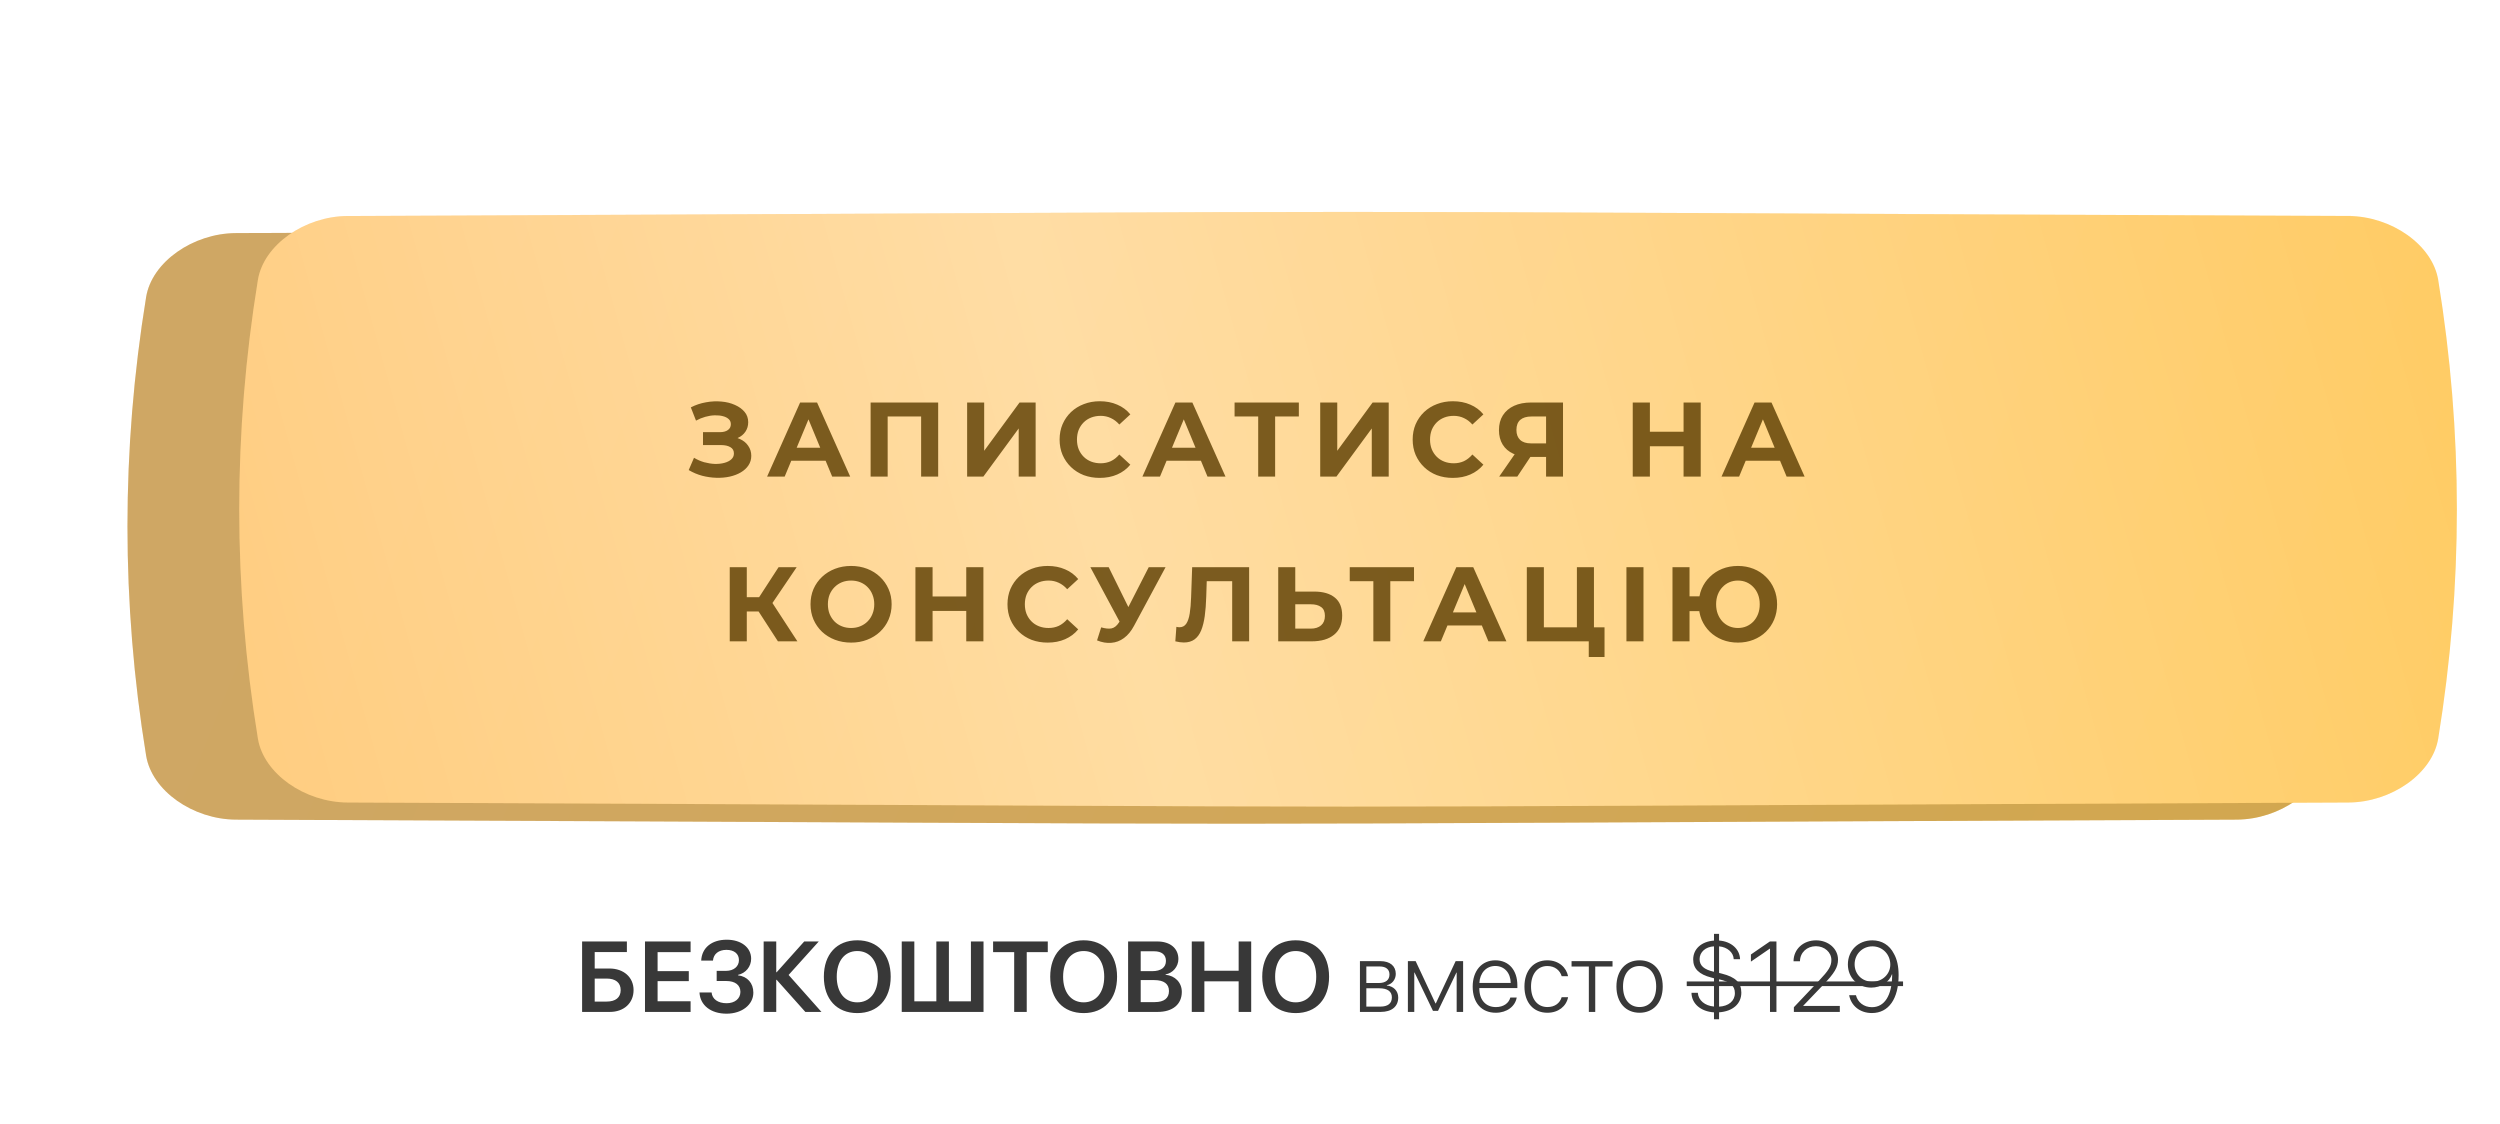<?xml version="1.0" encoding="UTF-8"?> <svg xmlns="http://www.w3.org/2000/svg" width="425" height="191" viewBox="0 0 425 191" fill="none"><g filter="url(#filter0_f_186_79)"><path d="M348.004 62.455C171.515 61.848 253.208 61.848 76.719 62.455C70.882 62.475 65.309 65.684 64.529 69.62C61.157 86.725 61.157 103.831 64.529 120.937C65.309 124.873 70.882 128.081 76.719 128.102C253.208 128.708 171.515 128.708 348.004 128.102C353.841 128.081 359.414 124.873 360.193 120.937C363.567 103.831 363.567 86.725 360.193 69.62C359.414 65.684 353.841 62.475 348.004 62.455Z" fill="url(#paint0_linear_186_79)"></path><path d="M348.004 62.455C171.515 61.848 253.208 61.848 76.719 62.455C70.882 62.475 65.309 65.684 64.529 69.62C61.157 86.725 61.157 103.831 64.529 120.937C65.309 124.873 70.882 128.081 76.719 128.102C253.208 128.708 171.515 128.708 348.004 128.102C353.841 128.081 359.414 124.873 360.193 120.937C363.567 103.831 363.567 86.725 360.193 69.62C359.414 65.684 353.841 62.475 348.004 62.455Z" fill="url(#paint1_linear_186_79)"></path><path d="M348.004 62.455C171.515 61.848 253.208 61.848 76.719 62.455C70.882 62.475 65.309 65.684 64.529 69.62C61.157 86.725 61.157 103.831 64.529 120.937C65.309 124.873 70.882 128.081 76.719 128.102C253.208 128.708 171.515 128.708 348.004 128.102C353.841 128.081 359.414 124.873 360.193 120.937C363.567 103.831 363.567 86.725 360.193 69.62C359.414 65.684 353.841 62.475 348.004 62.455Z" fill="#C05E02" fill-opacity="0.41"></path></g><path d="M380.217 39.625C158.962 38.704 261.377 38.704 40.122 39.625C32.804 39.656 25.818 44.53 24.84 50.508C20.613 76.49 20.613 102.471 24.84 128.454C25.818 134.432 32.804 139.305 40.122 139.336C261.377 140.257 158.962 140.257 380.217 139.336C387.535 139.305 394.522 134.432 395.498 128.454C399.727 102.471 399.727 76.49 395.498 50.508C394.522 44.53 387.535 39.656 380.217 39.625Z" fill="url(#paint2_linear_186_79)"></path><path d="M380.217 39.625C158.962 38.704 261.377 38.704 40.122 39.625C32.804 39.656 25.818 44.53 24.84 50.508C20.613 76.49 20.613 102.471 24.84 128.454C25.818 134.432 32.804 139.305 40.122 139.336C261.377 140.257 158.962 140.257 380.217 139.336C387.535 139.305 394.522 134.432 395.498 128.454C399.727 102.471 399.727 76.49 395.498 50.508C394.522 44.53 387.535 39.656 380.217 39.625Z" fill="#835D13" fill-opacity="0.36"></path><g filter="url(#filter1_ii_186_79)"><path d="M380.217 34.718C158.962 33.796 261.377 33.797 40.122 34.718C32.804 34.749 25.818 39.623 24.84 45.6C20.613 71.582 20.613 97.564 24.84 123.546C25.818 129.524 32.804 134.397 40.122 134.428C261.377 135.349 158.962 135.349 380.217 134.428C387.535 134.397 394.522 129.524 395.498 123.546C399.727 97.563 399.727 71.582 395.498 45.6C394.522 39.622 387.535 34.749 380.217 34.718Z" fill="url(#paint3_linear_186_79)"></path><path d="M380.217 34.718C158.962 33.796 261.377 33.797 40.122 34.718C32.804 34.749 25.818 39.623 24.84 45.6C20.613 71.582 20.613 97.564 24.84 123.546C25.818 129.524 32.804 134.397 40.122 134.428C261.377 135.349 158.962 135.349 380.217 134.428C387.535 134.397 394.522 129.524 395.498 123.546C399.727 97.563 399.727 71.582 395.498 45.6C394.522 39.622 387.535 34.749 380.217 34.718Z" fill="url(#paint4_linear_186_79)" fill-opacity="0.39"></path></g><path d="M117.08 79.911L117.98 77.823C118.52 78.147 119.096 78.399 119.708 78.579C120.332 78.747 120.938 78.843 121.526 78.867C122.126 78.879 122.666 78.819 123.146 78.687C123.638 78.555 124.028 78.357 124.316 78.093C124.616 77.829 124.766 77.493 124.766 77.085C124.766 76.605 124.568 76.251 124.172 76.023C123.776 75.783 123.248 75.663 122.588 75.663H119.51V73.467H122.372C122.96 73.467 123.416 73.347 123.74 73.107C124.076 72.867 124.244 72.537 124.244 72.117C124.244 71.757 124.124 71.469 123.884 71.253C123.644 71.025 123.314 70.857 122.894 70.749C122.486 70.641 122.024 70.593 121.508 70.605C120.992 70.617 120.458 70.701 119.906 70.857C119.354 71.013 118.826 71.229 118.322 71.505L117.44 69.255C118.256 68.835 119.114 68.547 120.014 68.391C120.926 68.223 121.802 68.181 122.642 68.265C123.494 68.337 124.262 68.529 124.946 68.841C125.63 69.141 126.176 69.537 126.584 70.029C126.992 70.521 127.196 71.103 127.196 71.775C127.196 72.375 127.04 72.909 126.728 73.377C126.416 73.845 125.978 74.205 125.414 74.457C124.862 74.709 124.226 74.835 123.506 74.835L123.578 74.187C124.418 74.187 125.144 74.331 125.756 74.619C126.38 74.895 126.86 75.285 127.196 75.789C127.544 76.281 127.718 76.851 127.718 77.499C127.718 78.099 127.556 78.639 127.232 79.119C126.92 79.587 126.488 79.983 125.936 80.307C125.384 80.631 124.754 80.871 124.046 81.027C123.338 81.183 122.582 81.249 121.778 81.225C120.986 81.201 120.188 81.087 119.384 80.883C118.58 80.667 117.812 80.343 117.08 79.911ZM130.404 81.027L136.02 68.427H138.9L144.534 81.027H141.474L136.866 69.903H138.018L133.392 81.027H130.404ZM133.212 78.327L133.986 76.113H140.466L141.258 78.327H133.212ZM148.005 81.027V68.427H159.489V81.027H156.591V70.137L157.257 70.803H150.237L150.903 70.137V81.027H148.005ZM164.412 81.027V68.427H167.31V76.635L173.322 68.427H176.058V81.027H173.178V72.837L167.166 81.027H164.412ZM186.954 81.243C185.982 81.243 185.076 81.087 184.236 80.775C183.408 80.451 182.688 79.995 182.076 79.407C181.464 78.819 180.984 78.129 180.636 77.337C180.3 76.545 180.132 75.675 180.132 74.727C180.132 73.779 180.3 72.909 180.636 72.117C180.984 71.325 181.464 70.635 182.076 70.047C182.7 69.459 183.426 69.009 184.254 68.697C185.082 68.373 185.988 68.211 186.972 68.211C188.064 68.211 189.048 68.403 189.924 68.787C190.812 69.159 191.556 69.711 192.156 70.443L190.284 72.171C189.852 71.679 189.372 71.313 188.844 71.073C188.316 70.821 187.74 70.695 187.116 70.695C186.528 70.695 185.988 70.791 185.496 70.983C185.004 71.175 184.578 71.451 184.218 71.811C183.858 72.171 183.576 72.597 183.372 73.089C183.18 73.581 183.084 74.127 183.084 74.727C183.084 75.327 183.18 75.873 183.372 76.365C183.576 76.857 183.858 77.283 184.218 77.643C184.578 78.003 185.004 78.279 185.496 78.471C185.988 78.663 186.528 78.759 187.116 78.759C187.74 78.759 188.316 78.639 188.844 78.399C189.372 78.147 189.852 77.769 190.284 77.265L192.156 78.993C191.556 79.725 190.812 80.283 189.924 80.667C189.048 81.051 188.058 81.243 186.954 81.243ZM194.206 81.027L199.822 68.427H202.702L208.336 81.027H205.276L200.668 69.903H201.82L197.194 81.027H194.206ZM197.014 78.327L197.788 76.113H204.268L205.06 78.327H197.014ZM213.892 81.027V70.137L214.558 70.803H209.878V68.427H220.804V70.803H216.124L216.772 70.137V81.027H213.892ZM224.435 81.027V68.427H227.333V76.635L233.345 68.427H236.081V81.027H233.201V72.837L227.189 81.027H224.435ZM246.976 81.243C246.004 81.243 245.098 81.087 244.258 80.775C243.43 80.451 242.71 79.995 242.098 79.407C241.486 78.819 241.006 78.129 240.658 77.337C240.322 76.545 240.154 75.675 240.154 74.727C240.154 73.779 240.322 72.909 240.658 72.117C241.006 71.325 241.486 70.635 242.098 70.047C242.722 69.459 243.448 69.009 244.276 68.697C245.104 68.373 246.01 68.211 246.994 68.211C248.086 68.211 249.07 68.403 249.946 68.787C250.834 69.159 251.578 69.711 252.178 70.443L250.306 72.171C249.874 71.679 249.394 71.313 248.866 71.073C248.338 70.821 247.762 70.695 247.138 70.695C246.55 70.695 246.01 70.791 245.518 70.983C245.026 71.175 244.6 71.451 244.24 71.811C243.88 72.171 243.598 72.597 243.394 73.089C243.202 73.581 243.106 74.127 243.106 74.727C243.106 75.327 243.202 75.873 243.394 76.365C243.598 76.857 243.88 77.283 244.24 77.643C244.6 78.003 245.026 78.279 245.518 78.471C246.01 78.663 246.55 78.759 247.138 78.759C247.762 78.759 248.338 78.639 248.866 78.399C249.394 78.147 249.874 77.769 250.306 77.265L252.178 78.993C251.578 79.725 250.834 80.283 249.946 80.667C249.07 81.051 248.08 81.243 246.976 81.243ZM262.832 81.027V77.049L263.552 77.679H260.096C259.004 77.679 258.062 77.499 257.27 77.139C256.478 76.779 255.872 76.257 255.452 75.573C255.032 74.889 254.822 74.073 254.822 73.125C254.822 72.141 255.044 71.301 255.488 70.605C255.944 69.897 256.58 69.357 257.396 68.985C258.212 68.613 259.172 68.427 260.276 68.427H265.712V81.027H262.832ZM254.858 81.027L257.99 76.509H260.942L257.936 81.027H254.858ZM262.832 76.113V70.047L263.552 70.803H260.348C259.52 70.803 258.884 70.995 258.44 71.379C258.008 71.763 257.792 72.333 257.792 73.089C257.792 73.821 258.002 74.385 258.422 74.781C258.842 75.177 259.46 75.375 260.276 75.375H263.552L262.832 76.113ZM286.206 68.427H289.122V81.027H286.206V68.427ZM280.482 81.027H277.566V68.427H280.482V81.027ZM286.422 75.861H280.266V73.395H286.422V75.861ZM292.657 81.027L298.273 68.427H301.153L306.787 81.027H303.727L299.119 69.903H300.271L295.645 81.027H292.657ZM295.465 78.327L296.239 76.113H302.719L303.511 78.327H295.465ZM132.246 109.027L128.322 102.961L130.68 101.539L135.558 109.027H132.246ZM124.056 109.027V96.427H126.954V109.027H124.056ZM126.108 103.951V101.521H130.5V103.951H126.108ZM130.95 103.051L128.268 102.727L132.354 96.427H135.432L130.95 103.051ZM144.701 109.243C143.705 109.243 142.781 109.081 141.929 108.757C141.089 108.433 140.357 107.977 139.733 107.389C139.121 106.801 138.641 106.111 138.293 105.319C137.957 104.527 137.789 103.663 137.789 102.727C137.789 101.791 137.957 100.927 138.293 100.135C138.641 99.343 139.127 98.653 139.751 98.065C140.375 97.477 141.107 97.021 141.947 96.697C142.787 96.373 143.699 96.211 144.683 96.211C145.679 96.211 146.591 96.373 147.419 96.697C148.259 97.021 148.985 97.477 149.597 98.065C150.221 98.653 150.707 99.343 151.055 100.135C151.403 100.915 151.577 101.779 151.577 102.727C151.577 103.663 151.403 104.533 151.055 105.337C150.707 106.129 150.221 106.819 149.597 107.407C148.985 107.983 148.259 108.433 147.419 108.757C146.591 109.081 145.685 109.243 144.701 109.243ZM144.683 106.759C145.247 106.759 145.763 106.663 146.231 106.471C146.711 106.279 147.131 106.003 147.491 105.643C147.851 105.283 148.127 104.857 148.319 104.365C148.523 103.873 148.625 103.327 148.625 102.727C148.625 102.127 148.523 101.581 148.319 101.089C148.127 100.597 147.851 100.171 147.491 99.811C147.143 99.451 146.729 99.175 146.249 98.983C145.769 98.791 145.247 98.695 144.683 98.695C144.119 98.695 143.597 98.791 143.117 98.983C142.649 99.175 142.235 99.451 141.875 99.811C141.515 100.171 141.233 100.597 141.029 101.089C140.837 101.581 140.741 102.127 140.741 102.727C140.741 103.315 140.837 103.861 141.029 104.365C141.233 104.857 141.509 105.283 141.857 105.643C142.217 106.003 142.637 106.279 143.117 106.471C143.597 106.663 144.119 106.759 144.683 106.759ZM164.263 96.427H167.179V109.027H164.263V96.427ZM158.539 109.027H155.623V96.427H158.539V109.027ZM164.479 103.861H158.323V101.395H164.479V103.861ZM178.094 109.243C177.122 109.243 176.216 109.087 175.376 108.775C174.548 108.451 173.828 107.995 173.216 107.407C172.604 106.819 172.124 106.129 171.776 105.337C171.44 104.545 171.272 103.675 171.272 102.727C171.272 101.779 171.44 100.909 171.776 100.117C172.124 99.325 172.604 98.635 173.216 98.047C173.84 97.459 174.566 97.009 175.394 96.697C176.222 96.373 177.128 96.211 178.112 96.211C179.204 96.211 180.188 96.403 181.064 96.787C181.952 97.159 182.696 97.711 183.296 98.443L181.424 100.171C180.992 99.679 180.512 99.313 179.984 99.073C179.456 98.821 178.88 98.695 178.256 98.695C177.668 98.695 177.128 98.791 176.636 98.983C176.144 99.175 175.718 99.451 175.358 99.811C174.998 100.171 174.716 100.597 174.512 101.089C174.32 101.581 174.224 102.127 174.224 102.727C174.224 103.327 174.32 103.873 174.512 104.365C174.716 104.857 174.998 105.283 175.358 105.643C175.718 106.003 176.144 106.279 176.636 106.471C177.128 106.663 177.668 106.759 178.256 106.759C178.88 106.759 179.456 106.639 179.984 106.399C180.512 106.147 180.992 105.769 181.424 105.265L183.296 106.993C182.696 107.725 181.952 108.283 181.064 108.667C180.188 109.051 179.198 109.243 178.094 109.243ZM187.2 106.651C187.896 106.855 188.478 106.915 188.946 106.831C189.426 106.735 189.852 106.399 190.224 105.823L190.836 104.905L191.106 104.599L195.282 96.427H198.144L192.78 106.399C192.3 107.299 191.73 107.989 191.07 108.469C190.422 108.949 189.708 109.219 188.928 109.279C188.148 109.351 187.338 109.213 186.498 108.865L187.2 106.651ZM191.052 107.029L185.364 96.427H188.478L192.654 104.887L191.052 107.029ZM201.245 109.225C201.029 109.225 200.801 109.207 200.561 109.171C200.333 109.135 200.081 109.087 199.805 109.027L199.985 106.561C200.153 106.609 200.327 106.633 200.507 106.633C200.999 106.633 201.383 106.435 201.659 106.039C201.935 105.631 202.133 105.049 202.253 104.293C202.373 103.537 202.451 102.619 202.487 101.539L202.667 96.427H212.351V109.027H209.471V98.137L210.137 98.803H204.575L205.169 98.101L205.061 101.431C205.025 102.667 204.941 103.765 204.809 104.725C204.677 105.685 204.473 106.501 204.197 107.173C203.921 107.845 203.543 108.355 203.063 108.703C202.583 109.051 201.977 109.225 201.245 109.225ZM223.4 100.567C224.924 100.567 226.1 100.909 226.928 101.593C227.756 102.265 228.17 103.279 228.17 104.635C228.17 106.075 227.708 107.167 226.784 107.911C225.872 108.655 224.606 109.027 222.986 109.027H217.298V96.427H220.196V100.567H223.4ZM222.824 106.867C223.568 106.867 224.156 106.681 224.588 106.309C225.02 105.937 225.236 105.397 225.236 104.689C225.236 103.993 225.02 103.495 224.588 103.195C224.168 102.883 223.58 102.727 222.824 102.727H220.196V106.867H222.824ZM233.47 109.027V98.137L234.136 98.803H229.456V96.427H240.382V98.803H235.702L236.35 98.137V109.027H233.47ZM241.958 109.027L247.574 96.427H250.454L256.088 109.027H253.028L248.42 97.903H249.572L244.946 109.027H241.958ZM244.766 106.327L245.54 104.113H252.02L252.812 106.327H244.766ZM259.559 109.027V96.427H262.457V106.651H268.073V96.427H270.971V109.027H259.559ZM270.089 111.691V108.343L270.719 109.027H268.073V106.651H272.771V111.691H270.089ZM276.494 109.027V96.427H279.392V109.027H276.494ZM284.323 109.027V96.427H287.221V101.377H290.479V103.897H287.221V109.027H284.323ZM295.447 109.243C294.487 109.243 293.599 109.081 292.783 108.757C291.979 108.433 291.277 107.983 290.677 107.407C290.077 106.819 289.609 106.129 289.273 105.337C288.949 104.533 288.787 103.663 288.787 102.727C288.787 101.779 288.949 100.909 289.273 100.117C289.609 99.325 290.077 98.641 290.677 98.065C291.277 97.477 291.979 97.021 292.783 96.697C293.599 96.373 294.487 96.211 295.447 96.211C296.395 96.211 297.277 96.373 298.093 96.697C298.909 97.021 299.611 97.477 300.199 98.065C300.799 98.641 301.267 99.331 301.603 100.135C301.939 100.927 302.107 101.791 302.107 102.727C302.107 103.663 301.939 104.533 301.603 105.337C301.267 106.129 300.799 106.819 300.199 107.407C299.611 107.983 298.909 108.433 298.093 108.757C297.277 109.081 296.395 109.243 295.447 109.243ZM295.447 106.759C295.975 106.759 296.461 106.663 296.905 106.471C297.349 106.279 297.739 106.009 298.075 105.661C298.411 105.301 298.675 104.875 298.867 104.383C299.059 103.891 299.155 103.339 299.155 102.727C299.155 102.115 299.059 101.563 298.867 101.071C298.675 100.579 298.411 100.159 298.075 99.811C297.739 99.451 297.349 99.175 296.905 98.983C296.461 98.791 295.975 98.695 295.447 98.695C294.931 98.695 294.445 98.791 293.989 98.983C293.545 99.175 293.155 99.451 292.819 99.811C292.483 100.159 292.219 100.579 292.027 101.071C291.835 101.563 291.739 102.115 291.739 102.727C291.739 103.339 291.835 103.891 292.027 104.383C292.219 104.875 292.483 105.301 292.819 105.661C293.155 106.009 293.545 106.279 293.989 106.471C294.445 106.663 294.931 106.759 295.447 106.759Z" fill="#5D3E02" fill-opacity="0.81"></path><path d="M107.707 168.316C107.707 170.533 106.055 172.027 103.673 172.027H98.958V160.049H106.57V161.85H101.099V164.647H103.606C106.022 164.647 107.707 166.133 107.707 168.316ZM101.099 170.267H103.133C104.644 170.267 105.515 169.578 105.515 168.316C105.515 167.046 104.644 166.357 103.125 166.357H101.099V170.267ZM117.402 170.217V172.027H109.649V160.049H117.402V161.858H111.791V165.096H117.095V166.797H111.791V170.217H117.402ZM121.835 166.772V165.046H123.429C124.732 165.046 125.62 164.299 125.62 163.22C125.62 162.141 124.806 161.476 123.495 161.476C122.167 161.476 121.295 162.174 121.204 163.303H119.203C119.311 161.12 120.98 159.75 123.553 159.75C126.002 159.75 127.695 161.078 127.695 162.979C127.695 164.324 126.782 165.436 125.454 165.735V165.801C127.064 165.992 128.069 167.138 128.069 168.748C128.069 170.798 126.126 172.326 123.512 172.326C120.847 172.326 119.021 170.898 118.913 168.723H120.972C121.063 169.844 122.059 170.549 123.52 170.549C124.923 170.549 125.869 169.769 125.869 168.623C125.869 167.461 124.973 166.772 123.47 166.772H121.835ZM134.062 165.743L139.648 172.027H136.909L132.028 166.565H131.962V172.027H129.82V160.049H131.962V165.286H132.028L136.718 160.049H139.192L134.062 165.743ZM145.741 159.849C149.227 159.849 151.419 162.232 151.419 166.042C151.419 169.852 149.227 172.226 145.741 172.226C142.246 172.226 140.055 169.852 140.055 166.042C140.055 162.232 142.246 159.849 145.741 159.849ZM145.741 161.676C143.599 161.676 142.246 163.369 142.246 166.042C142.246 168.706 143.599 170.4 145.741 170.4C147.874 170.4 149.236 168.706 149.236 166.042C149.236 163.369 147.874 161.676 145.741 161.676ZM153.295 172.027V160.049H155.436V170.225H159.18V160.049H161.313V170.225H165.057V160.049H167.199V172.027H153.295ZM174.545 172.027H172.411V161.858H168.826V160.049H178.122V161.858H174.545V172.027ZM184.223 159.849C187.71 159.849 189.901 162.232 189.901 166.042C189.901 169.852 187.71 172.226 184.223 172.226C180.729 172.226 178.537 169.852 178.537 166.042C178.537 162.232 180.729 159.849 184.223 159.849ZM184.223 161.676C182.082 161.676 180.729 163.369 180.729 166.042C180.729 168.706 182.082 170.4 184.223 170.4C186.357 170.4 187.718 168.706 187.718 166.042C187.718 163.369 186.357 161.676 184.223 161.676ZM196.799 172.027H191.777V160.049H196.749C198.924 160.049 200.327 161.219 200.327 163.037C200.327 164.324 199.372 165.444 198.144 165.643V165.71C199.771 165.868 200.908 167.038 200.908 168.623C200.908 170.732 199.356 172.027 196.799 172.027ZM193.919 161.717V165.096H195.878C197.372 165.096 198.21 164.465 198.21 163.352C198.21 162.307 197.488 161.717 196.21 161.717H193.919ZM193.919 170.358H196.309C197.887 170.358 198.725 169.703 198.725 168.474C198.725 167.254 197.862 166.615 196.218 166.615H193.919V170.358ZM212.703 172.027H210.57V166.83H204.743V172.027H202.601V160.049H204.743V165.029H210.57V160.049H212.703V172.027ZM220.265 159.849C223.752 159.849 225.943 162.232 225.943 166.042C225.943 169.852 223.752 172.226 220.265 172.226C216.771 172.226 214.579 169.852 214.579 166.042C214.579 162.232 216.771 159.849 220.265 159.849ZM220.265 161.676C218.124 161.676 216.771 163.369 216.771 166.042C216.771 168.706 218.124 170.4 220.265 170.4C222.399 170.4 223.76 168.706 223.76 166.042C223.76 163.369 222.399 161.676 220.265 161.676ZM234.543 164.299H232.277V167.113H234.385C235.564 167.113 236.211 166.598 236.211 165.66C236.211 164.797 235.614 164.299 234.543 164.299ZM234.468 168.009H232.277V171.122H234.667C235.937 171.122 236.618 170.582 236.618 169.553C236.618 168.524 235.854 168.009 234.468 168.009ZM231.189 172.027V163.394H234.676C236.294 163.394 237.282 164.216 237.282 165.56C237.282 166.507 236.651 167.312 235.771 167.478V167.536C236.884 167.661 237.697 168.424 237.697 169.578C237.697 171.122 236.577 172.027 234.717 172.027H231.189ZM240.428 172.027H239.341V163.394H240.66L244.031 170.582H244.089L247.459 163.394H248.729V172.027H247.633V165.336H247.592L244.462 171.852H243.607L240.478 165.336H240.428V172.027ZM254.199 164.216C252.655 164.216 251.584 165.403 251.493 167.104H256.822C256.797 165.403 255.76 164.216 254.199 164.216ZM256.756 169.578H257.843C257.586 171.072 256.183 172.168 254.282 172.168C251.858 172.168 250.356 170.474 250.356 167.735C250.356 165.054 251.875 163.253 254.216 163.253C256.507 163.253 257.951 164.938 257.951 167.511V167.976H251.485V168.042C251.485 169.993 252.589 171.205 254.307 171.205C255.61 171.205 256.515 170.524 256.756 169.578ZM266.576 165.959H265.488C265.206 164.988 264.359 164.224 263.048 164.224C261.363 164.224 260.275 165.602 260.275 167.71C260.275 169.852 261.371 171.197 263.064 171.197C264.309 171.197 265.181 170.549 265.48 169.528H266.576C266.268 171.08 264.915 172.168 263.056 172.168C260.69 172.168 259.155 170.45 259.155 167.71C259.155 165.013 260.69 163.253 263.048 163.253C265.007 163.253 266.285 164.49 266.576 165.959ZM274.129 163.394V164.307H271.191V172.027H270.103V164.307H267.165V163.394H274.129ZM278.728 172.168C276.379 172.168 274.793 170.45 274.793 167.71C274.793 164.963 276.387 163.253 278.728 163.253C281.077 163.253 282.662 164.963 282.662 167.71C282.662 170.45 281.077 172.168 278.728 172.168ZM278.728 171.197C280.421 171.197 281.55 169.902 281.55 167.71C281.55 165.519 280.421 164.224 278.728 164.224C277.035 164.224 275.914 165.519 275.914 167.71C275.914 169.902 277.035 171.197 278.728 171.197ZM292.242 173.272H291.378V172.101C289.137 171.96 287.577 170.632 287.552 168.781H288.631C288.722 170.051 289.809 170.973 291.378 171.114V166.307L290.922 166.183C288.83 165.652 287.842 164.664 287.842 163.103C287.842 161.319 289.245 160.057 291.378 159.899V158.754H292.242V159.891C294.3 160.04 295.753 161.335 295.811 163.062H294.732C294.69 161.916 293.653 161.003 292.242 160.879V165.394L292.723 165.519C295.039 166.1 296.027 167.055 296.027 168.748C296.027 170.657 294.557 171.935 292.242 172.093V173.272ZM294.931 168.831C294.931 167.594 294.159 166.913 292.242 166.482V171.13C293.869 171.056 294.931 170.151 294.931 168.831ZM288.93 163.045C288.93 164.158 289.685 164.83 291.378 165.203V160.879C289.967 160.945 288.93 161.85 288.93 163.045ZM300.899 172.027V161.269H300.866C300.6 161.435 298.002 163.261 297.654 163.477V162.265C297.986 162.057 300.526 160.265 300.883 160.049H301.995V172.027H300.899ZM304.9 163.402C304.917 161.36 306.544 159.858 308.735 159.858C310.827 159.858 312.462 161.294 312.462 163.128C312.462 164.44 311.873 165.428 309.881 167.495L306.544 170.981V171.014H312.769V172.027H304.958V171.23L309.192 166.756C310.902 164.954 311.333 164.241 311.333 163.195C311.333 161.883 310.171 160.854 308.702 160.854C307.166 160.854 306.013 161.941 305.996 163.402V163.411H304.9V163.402ZM318.223 172.218C316.198 172.218 314.687 170.989 314.355 169.18H315.509C315.799 170.375 316.845 171.222 318.231 171.222C320.381 171.222 321.61 169.229 321.668 165.876C321.668 165.801 321.66 165.693 321.66 165.602C321.651 165.602 321.651 165.602 321.651 165.602C321.643 165.602 321.643 165.602 321.643 165.602C321.186 166.947 319.759 167.893 318.115 167.893C315.832 167.893 314.139 166.208 314.139 163.958C314.139 161.593 315.89 159.858 318.298 159.858C319.916 159.858 321.228 160.68 321.958 162.124C322.498 163.062 322.764 164.274 322.764 165.785C322.764 169.794 321.078 172.218 318.223 172.218ZM318.298 166.889C320.016 166.889 321.352 165.594 321.352 163.983C321.352 162.248 320.033 160.879 318.306 160.879C316.604 160.879 315.285 162.215 315.285 163.925C315.285 165.602 316.546 166.889 318.298 166.889Z" fill="#383838"></path><path d="M286.746 166.847H323.519V167.636H286.746V166.847Z" fill="#383838"></path><defs><filter id="filter0_f_186_79" x="7.62939e-06" y="0" width="424.723" height="190.557" filterUnits="userSpaceOnUse" color-interpolation-filters="sRGB"><feFlood flood-opacity="0" result="BackgroundImageFix"></feFlood><feBlend mode="normal" in="SourceGraphic" in2="BackgroundImageFix" result="shape"></feBlend><feGaussianBlur stdDeviation="31" result="effect1_foregroundBlur_186_79"></feGaussianBlur></filter><filter id="filter1_ii_186_79" x="21.67" y="34.027" width="396" height="103.092" filterUnits="userSpaceOnUse" color-interpolation-filters="sRGB"><feFlood flood-opacity="0" result="BackgroundImageFix"></feFlood><feBlend mode="normal" in="SourceGraphic" in2="BackgroundImageFix" result="shape"></feBlend><feColorMatrix in="SourceAlpha" type="matrix" values="0 0 0 0 0 0 0 0 0 0 0 0 0 0 0 0 0 0 127 0" result="hardAlpha"></feColorMatrix><feOffset dx="19"></feOffset><feGaussianBlur stdDeviation="12.5"></feGaussianBlur><feComposite in2="hardAlpha" operator="arithmetic" k2="-1" k3="1"></feComposite><feColorMatrix type="matrix" values="0 0 0 0 1 0 0 0 0 1 0 0 0 0 1 0 0 0 0.11 0"></feColorMatrix><feBlend mode="normal" in2="shape" result="effect1_innerShadow_186_79"></feBlend><feColorMatrix in="SourceAlpha" type="matrix" values="0 0 0 0 0 0 0 0 0 0 0 0 0 0 0 0 0 0 127 0" result="hardAlpha"></feColorMatrix><feOffset dy="2"></feOffset><feGaussianBlur stdDeviation="7.5"></feGaussianBlur><feComposite in2="hardAlpha" operator="arithmetic" k2="-1" k3="1"></feComposite><feColorMatrix type="matrix" values="0 0 0 0 1 0 0 0 0 1 0 0 0 0 1 0 0 0 0.41 0"></feColorMatrix><feBlend mode="normal" in2="effect1_innerShadow_186_79" result="effect2_innerShadow_186_79"></feBlend></filter><linearGradient id="paint0_linear_186_79" x1="110.01" y1="34.204" x2="346.179" y2="149.882" gradientUnits="userSpaceOnUse"><stop stop-color="#FC0000"></stop><stop offset="1" stop-color="#FF2222"></stop></linearGradient><linearGradient id="paint1_linear_186_79" x1="110.01" y1="34.204" x2="346.179" y2="149.882" gradientUnits="userSpaceOnUse"><stop stop-color="#FBD916"></stop><stop offset="1" stop-color="#F4B603"></stop></linearGradient><linearGradient id="paint2_linear_186_79" x1="81.858" y1="-3.285" x2="397.39" y2="124.277" gradientUnits="userSpaceOnUse"><stop stop-color="#FBD293"></stop><stop offset="1" stop-color="#FFD172"></stop></linearGradient><linearGradient id="paint3_linear_186_79" x1="81.858" y1="-8.193" x2="397.39" y2="119.369" gradientUnits="userSpaceOnUse"><stop stop-color="#FFC771"></stop><stop offset="1" stop-color="#FFC858"></stop></linearGradient><linearGradient id="paint4_linear_186_79" x1="-42.252" y1="117.982" x2="428.502" y2="-13.116" gradientUnits="userSpaceOnUse"><stop stop-color="white" stop-opacity="0"></stop><stop offset="0.432" stop-color="white"></stop><stop offset="1" stop-color="white" stop-opacity="0"></stop></linearGradient></defs></svg> 